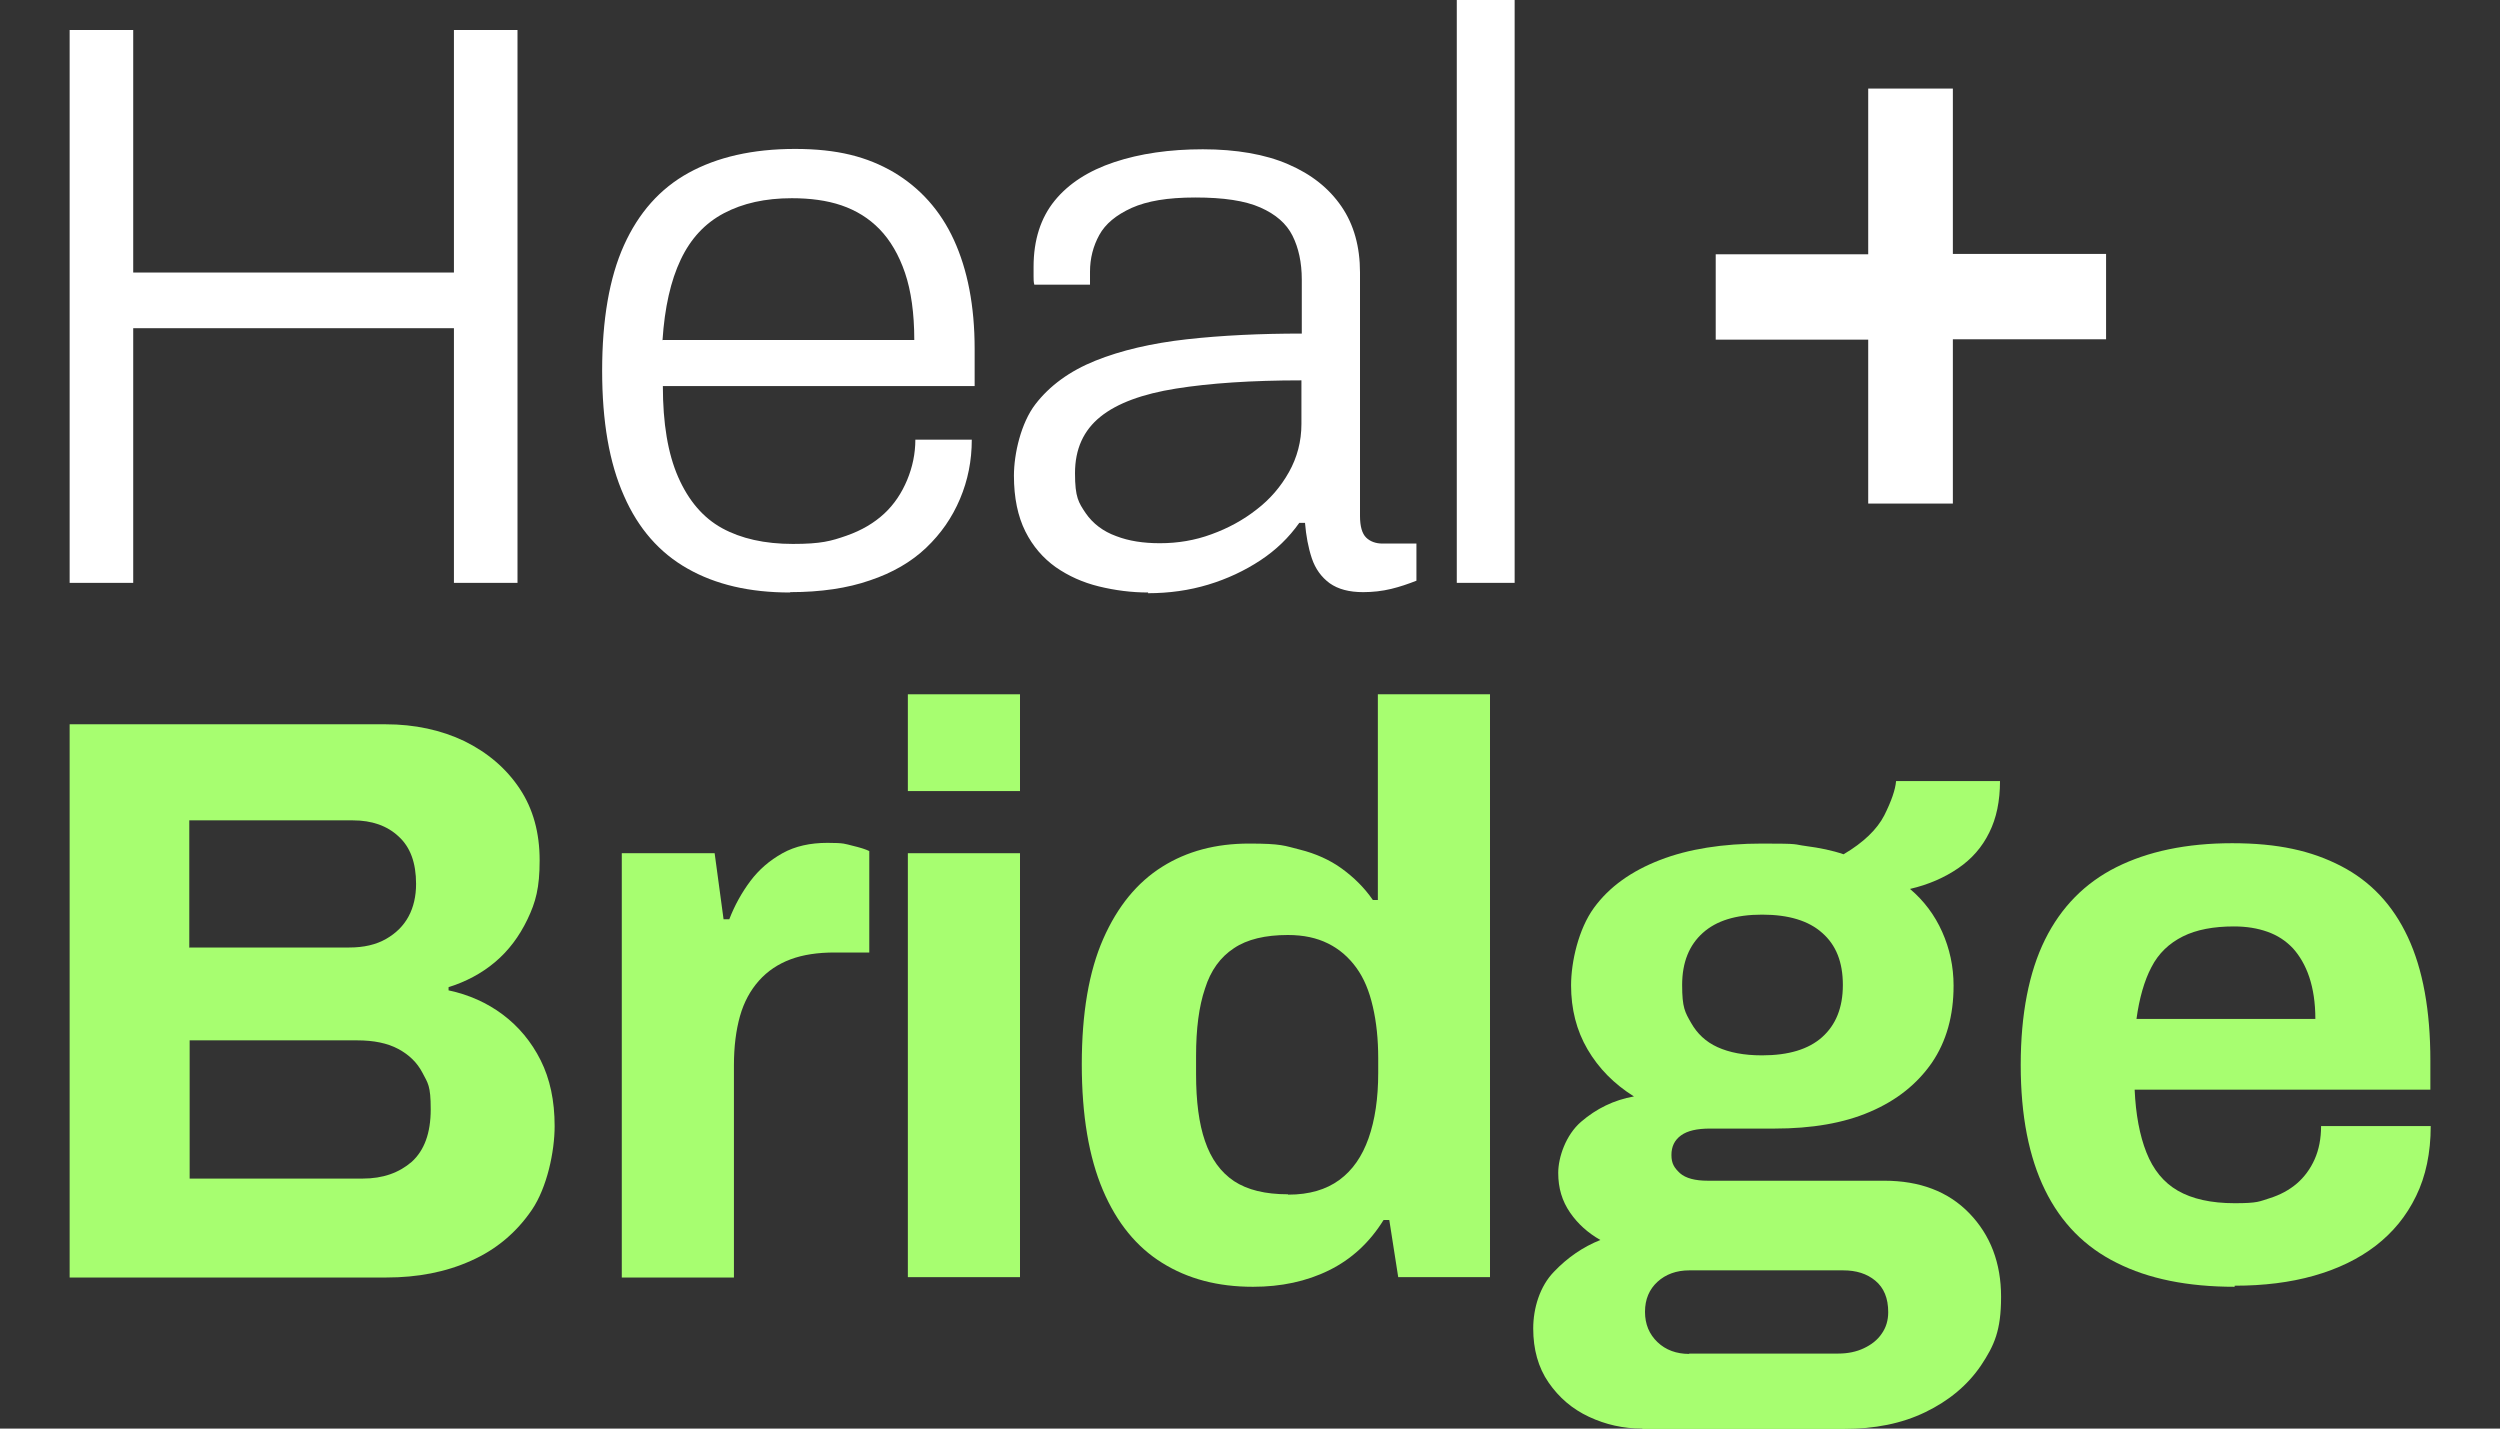 <?xml version="1.0" encoding="UTF-8"?><svg id="Layer_1" xmlns="http://www.w3.org/2000/svg" viewBox="0 0 700 400"><rect x="0" y="0" width="700" height="400" fill="#333333" stroke="none"/><defs><style>.cls-1{fill:#fff;}.cls-2{fill:#a7fe70;}</style></defs><path class="cls-2" d="M19.5,357.6v-154.8h88.5c8.1,0,15.5,1.6,22,4.7,6.5,3.2,11.7,7.6,15.5,13.3,3.8,5.7,5.6,12.4,5.6,20.1s-1.1,11.7-3.4,16.5c-2.3,4.8-5.3,8.8-9.1,12-3.8,3.2-8.2,5.5-13,7v.9c5.7,1.2,10.8,3.5,15.2,6.8,4.4,3.3,8,7.6,10.6,12.8,2.6,5.2,3.9,11.3,3.9,18.4s-2.1,17.2-6.4,23.5c-4.3,6.3-10,11.1-17,14.2-7.1,3.2-15,4.7-23.7,4.7H19.5ZM53.1,265.3h44.7c4.1,0,7.5-.8,10.3-2.4,2.8-1.6,4.9-3.7,6.3-6.3,1.4-2.6,2.1-5.7,2.1-9.1,0-5.9-1.6-10.3-4.9-13.3-3.2-3-7.5-4.5-12.8-4.5h-45.8v35.7ZM53.1,330h48.5c5.6,0,10.1-1.6,13.7-4.7,3.5-3.2,5.3-8,5.3-14.7s-.8-7.3-2.3-10.2c-1.5-2.9-3.8-5.1-6.8-6.7-3-1.6-6.8-2.4-11.5-2.4h-46.9v38.6Z"/><path class="cls-2" d="M174.1,357.6v-118.7h26l2.5,18.5h1.6c1.5-3.9,3.5-7.5,5.9-10.7,2.4-3.2,5.4-5.8,9-7.8,3.6-2,7.8-2.9,12.6-2.9s4.9.3,7,.8c2.1.5,3.7,1,4.7,1.5v28.4h-9.7c-4.7,0-8.8.6-12.3,1.9-3.5,1.3-6.5,3.3-8.9,6-2.4,2.7-4.2,6-5.3,9.9-1.1,3.9-1.7,8.5-1.7,13.8v59.4h-31.4Z"/><path class="cls-2" d="M254.2,221.5v-27.1h31.4v27.1h-31.4ZM254.2,357.6v-118.7h31.4v118.7h-31.4Z"/><path class="cls-2" d="M350.8,360.3c-9.8,0-18.2-2.2-25.4-6.7-7.1-4.4-12.7-11.2-16.6-20.4-3.9-9.2-5.9-20.9-5.9-35.2s2-26,6-35.1c4-9.1,9.5-15.8,16.5-20.2,7-4.4,15.1-6.5,24.3-6.5s9.9.6,14.3,1.7c4.4,1.1,8.4,2.9,11.7,5.3s6.3,5.3,8.7,8.8h1.4v-57.6h31.4v163.2h-25.7l-2.5-16h-1.6c-3.9,6.3-9,11-15.3,14.1-6.3,3.1-13.4,4.6-21.2,4.6ZM360.7,334.5c5.9,0,10.6-1.4,14.3-4.1,3.7-2.7,6.4-6.6,8.2-11.7,1.8-5.1,2.7-11.2,2.7-18.3v-4.1c0-5.3-.5-10.1-1.5-14.4-1-4.4-2.5-8-4.6-10.9-2.1-2.9-4.7-5.2-7.9-6.8s-6.9-2.4-11.3-2.4c-6.3,0-11.4,1.2-15.1,3.7-3.8,2.5-6.5,6.2-8.1,11.3-1.7,5-2.5,11.3-2.5,18.8v5.2c0,7.5.8,13.8,2.5,18.7,1.7,5,4.4,8.7,8.1,11.2,3.8,2.5,8.8,3.7,15.1,3.7Z"/><path class="cls-2" d="M459.8,400c-5.3,0-10.2-1.1-14.9-3.3-4.7-2.2-8.4-5.4-11.3-9.6-2.9-4.2-4.3-9.3-4.3-15.1s1.9-11.9,5.8-15.9c3.8-4,8.2-7,13-8.9-3.5-2-6.3-4.5-8.5-7.7-2.2-3.2-3.3-6.8-3.3-11.1s2.1-10.6,6.4-14.3c4.3-3.7,9.2-6.1,14.8-7.1-5.6-3.5-9.9-7.9-13-13.2-3.1-5.3-4.6-11.3-4.6-17.9s2.1-15.8,6.4-21.7c4.3-5.9,10.5-10.3,18.5-13.4,8-3.1,17.6-4.6,28.6-4.6s8.5.2,12.3.7c3.8.5,7.3,1.2,10.5,2.3,5.6-3.3,9.4-7,11.4-10.9,2-4,3.1-7.2,3.3-9.6h29.1c0,5.6-1,10.4-3,14.4-2,4.1-4.9,7.4-8.7,10-3.8,2.6-8.3,4.6-13.5,5.8,3.9,3.3,6.9,7.3,9,12,2.1,4.7,3.2,9.7,3.2,15.1,0,8.4-2,15.6-6.1,21.6-4.1,5.9-9.8,10.5-17.3,13.7-7.4,3.2-16.4,4.7-26.7,4.7h-18.1c-3.6,0-6.3.6-8.1,1.9-1.8,1.3-2.7,3.1-2.7,5.5s.8,3.6,2.4,5.1c1.6,1.4,4.2,2.1,7.8,2.1h49.4c9.9,0,17.9,3,23.8,9.1,5.9,6.1,8.9,13.9,8.9,23.4s-1.9,13.6-5.6,19.2c-3.8,5.6-9,9.9-15.6,13.1-6.6,3.2-14.2,4.7-22.8,4.7h-56.4ZM472.9,379h41.8c2.7,0,5.1-.5,7.2-1.5,2.1-1,3.8-2.3,5-4.1,1.2-1.7,1.8-3.7,1.8-6,0-3.9-1.2-6.8-3.6-8.8-2.4-2-5.4-2.9-9-2.9h-43.1c-3.6,0-6.6,1.1-8.9,3.2-2.3,2.1-3.5,4.9-3.5,8.4s1.2,6.3,3.5,8.5c2.3,2.2,5.3,3.3,8.9,3.3ZM493.4,295.5c7.4,0,13-1.7,16.8-5.1,3.8-3.4,5.8-8.2,5.8-14.6s-1.9-11.2-5.8-14.6c-3.8-3.4-9.4-5.1-16.8-5.1s-12.8,1.7-16.6,5.1c-3.8,3.4-5.8,8.2-5.8,14.6s.8,7.6,2.5,10.6c1.7,3,4.1,5.3,7.4,6.8,3.3,1.5,7.4,2.3,12.4,2.3Z"/><path class="cls-2" d="M625.7,360.3c-13.1,0-24.1-2.2-33-6.7-8.9-4.4-15.6-11.2-20.1-20.4-4.5-9.2-6.8-20.8-6.8-35s2.3-26,6.8-35.1c4.5-9.1,11.2-15.9,20-20.3,8.8-4.4,19.6-6.7,32.4-6.7s22.2,2.1,30.5,6.4c8.3,4.3,14.5,10.9,18.7,19.9,4.2,9,6.3,20.5,6.3,34.6v8.1h-82.8c.3,6.9,1.4,12.8,3.3,17.6,1.9,4.8,4.8,8.4,8.8,10.7,4,2.3,9.3,3.5,15.9,3.5s6.9-.5,9.8-1.4c2.9-.9,5.5-2.3,7.6-4.1,2.1-1.8,3.8-4.1,5-6.8,1.2-2.7,1.8-5.8,1.8-9.3h30.7c0,7.5-1.4,14.1-4.1,19.6-2.7,5.6-6.5,10.2-11.3,13.9-4.8,3.7-10.6,6.5-17.3,8.4-6.7,1.9-14.1,2.8-22.2,2.8ZM598.2,285.3h50.1c0-4.5-.6-8.4-1.7-11.7-1.1-3.3-2.7-6-4.6-8.1-2-2.1-4.3-3.6-7.1-4.6-2.8-1-5.9-1.5-9.4-1.5-5.7,0-10.5.9-14.3,2.8-3.8,1.9-6.8,4.7-8.8,8.6-2,3.8-3.4,8.7-4.2,14.6Z"/><path class="cls-1" d="M19.5,163.2V8.4h17.8v67.9h89.8V8.4h17.8v154.8h-17.8v-71.3H37.3v71.3h-17.8Z"/><path class="cls-1" d="M221.2,165.9c-11.3,0-20.8-2.2-28.7-6.7-7.8-4.4-13.8-11.2-17.8-20.4-4.1-9.2-6.1-20.8-6.1-35s2-26,6.1-35.1c4.1-9.1,10.1-15.9,18.1-20.3,8-4.4,17.9-6.7,29.8-6.7s20.2,2.2,27.6,6.5c7.4,4.4,13.1,10.7,16.9,19,3.8,8.3,5.8,18.4,5.8,30.5v10.4h-87.3c0,10.4,1.4,18.9,4.3,25.5,2.9,6.6,7,11.4,12.3,14.3,5.3,2.9,11.9,4.4,19.8,4.4s10.7-.8,15-2.3c4.3-1.5,7.8-3.6,10.6-6.2,2.8-2.6,4.9-5.8,6.4-9.4,1.5-3.6,2.3-7.4,2.3-11.3h15.8c0,5.9-1.1,11.4-3.3,16.6-2.2,5.2-5.3,9.7-9.5,13.7-4.1,3.9-9.4,7-15.7,9.1-6.3,2.2-13.8,3.3-22.3,3.3ZM185.6,95.2h70.4c0-7.5-.9-13.8-2.6-18.8-1.7-5-4.1-9.1-7.1-12.2-3-3.1-6.6-5.3-10.7-6.7-4.1-1.4-8.8-2-13.9-2-7.4,0-13.7,1.4-19,4.2-5.3,2.8-9.3,7.1-12.1,13-2.8,5.9-4.5,13.4-5.1,22.6Z"/><path class="cls-1" d="M321.5,165.9c-4.7,0-9.3-.6-13.8-1.7-4.5-1.1-8.5-2.9-12.1-5.4-3.5-2.5-6.4-5.8-8.5-10-2.1-4.2-3.2-9.4-3.2-15.6s2-14.8,6-20c4-5.2,9.6-9.3,16.8-12.2,7.2-2.9,15.8-4.9,25.6-6,9.9-1.1,20.6-1.6,32.2-1.6v-15.1c0-4.8-.9-8.9-2.6-12.3-1.7-3.4-4.7-6-9-7.9-4.3-1.9-10.3-2.8-18.2-2.8s-13.5,1-17.8,2.9c-4.4,2-7.4,4.5-9.1,7.6-1.7,3.1-2.6,6.5-2.6,10.3v3.6h-15.6c-.2-.8-.2-1.5-.2-2.3v-2.7c0-7.5,2-13.7,5.9-18.5,3.9-4.8,9.5-8.4,16.7-10.8,7.2-2.4,15.5-3.6,24.8-3.6s17.5,1.4,23.9,4.2c6.5,2.8,11.4,6.7,14.9,11.8,3.5,5.1,5.2,11.3,5.2,18.5v68.2c0,2.9.6,4.9,1.7,6,1.1,1.1,2.7,1.7,4.6,1.7h9.5v10.4c-2.3.9-4.6,1.7-7.1,2.3-2.5.6-5.1.9-7.8.9-3.9,0-7-.8-9.4-2.5-2.3-1.7-4-4-5-7-1-3-1.6-6.3-1.9-9.9h-1.6c-2.9,4.1-6.5,7.6-10.9,10.5-4.4,2.9-9.3,5.2-14.6,6.8-5.3,1.6-10.9,2.4-16.9,2.4ZM324.8,152.1c5,0,9.8-.8,14.4-2.5,4.7-1.7,8.9-4,12.6-6.9,3.8-2.9,6.8-6.4,9.1-10.5,2.3-4.1,3.5-8.6,3.5-13.5v-12.2c-14,0-25.7.8-35.1,2.3-9.4,1.5-16.5,4.1-21.2,7.9-4.7,3.8-7.1,9-7.1,15.8s1,8.2,3,11.2c2,2.9,4.9,5.1,8.5,6.4,3.6,1.4,7.7,2,12.2,2Z"/><path class="cls-1" d="M407.9,163.2V0h16.2v163.2h-16.2Z"/><path class="cls-1" d="M523.1,141.1v-46h-42.7v-23.9h42.7V24.8h23.7v46.3h42.9v23.9h-42.9v46h-23.7Z"/></svg>